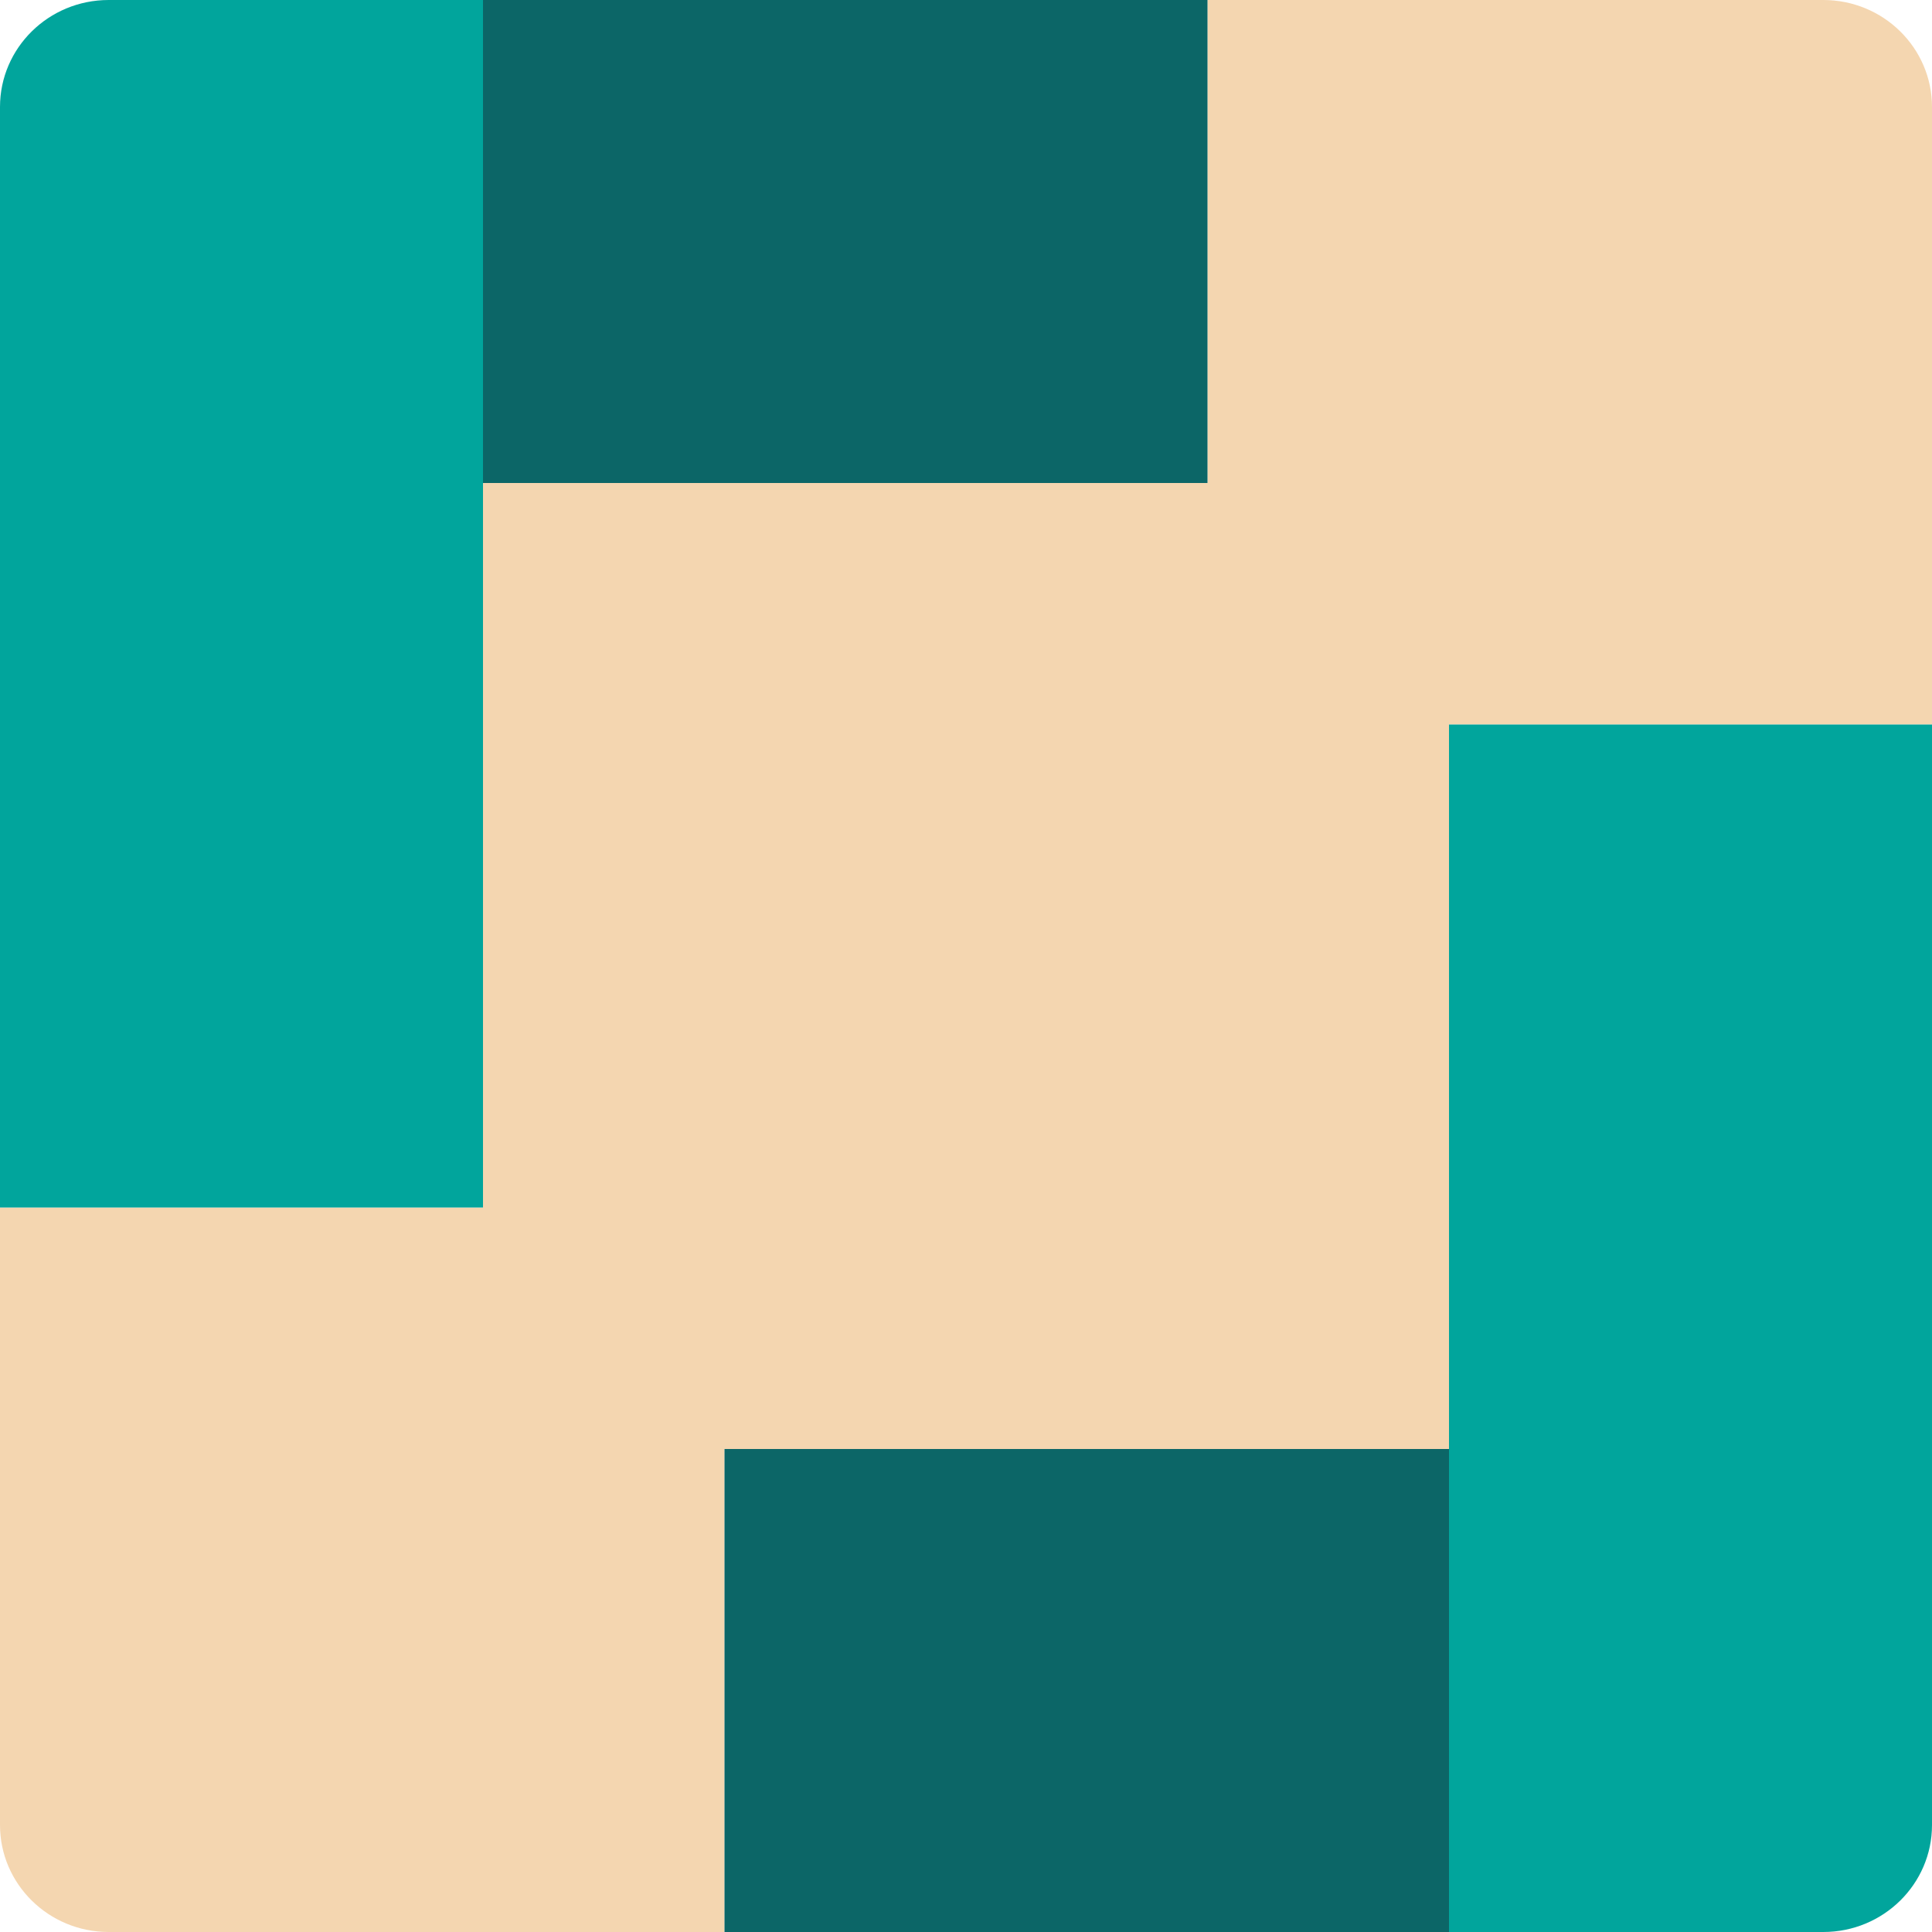 <?xml version="1.0" encoding="utf-8"?><!-- Скачано с сайта svg4.ru / Downloaded from svg4.ru -->
<svg version="1.1" id="Uploaded to svgrepo.com" xmlns="http://www.w3.org/2000/svg" xmlns:xlink="http://www.w3.org/1999/xlink" 
	 width="800px" height="800px" viewBox="0 0 32 32" xml:space="preserve">
<style type="text/css">
	.pictogram_zes{fill:#0C6667;}
	.pictogram_vijf{fill:#01A59C;}
	.pictogram_een{fill:#F4D6B0;}
	.st0{fill:#F8AD89;}
	.st1{fill:none;}
	.st2{fill:#E54D2E;}
	.st3{fill:#F27261;}
</style>
<g>
	<path class="pictogram_een" d="M30.2,0H20v8H8v12H0v10.228C0,31.206,0.806,32,1.8,32H12v-8h12V12h8V1.772C32,0.793,31.194,0,30.2,0
		z"/>
	<path class="pictogram_zes" d="M8,8V0h12v8H8z M24,24H12v8h12V24z"/>
	<path class="pictogram_vijf" d="M8,0v20H0V1.772C0,0.793,0.806,0,1.8,0H8z M24,12v20h6.2c0.994,0,1.8-0.794,1.8-1.772V12H24z"/>
</g>
</svg>